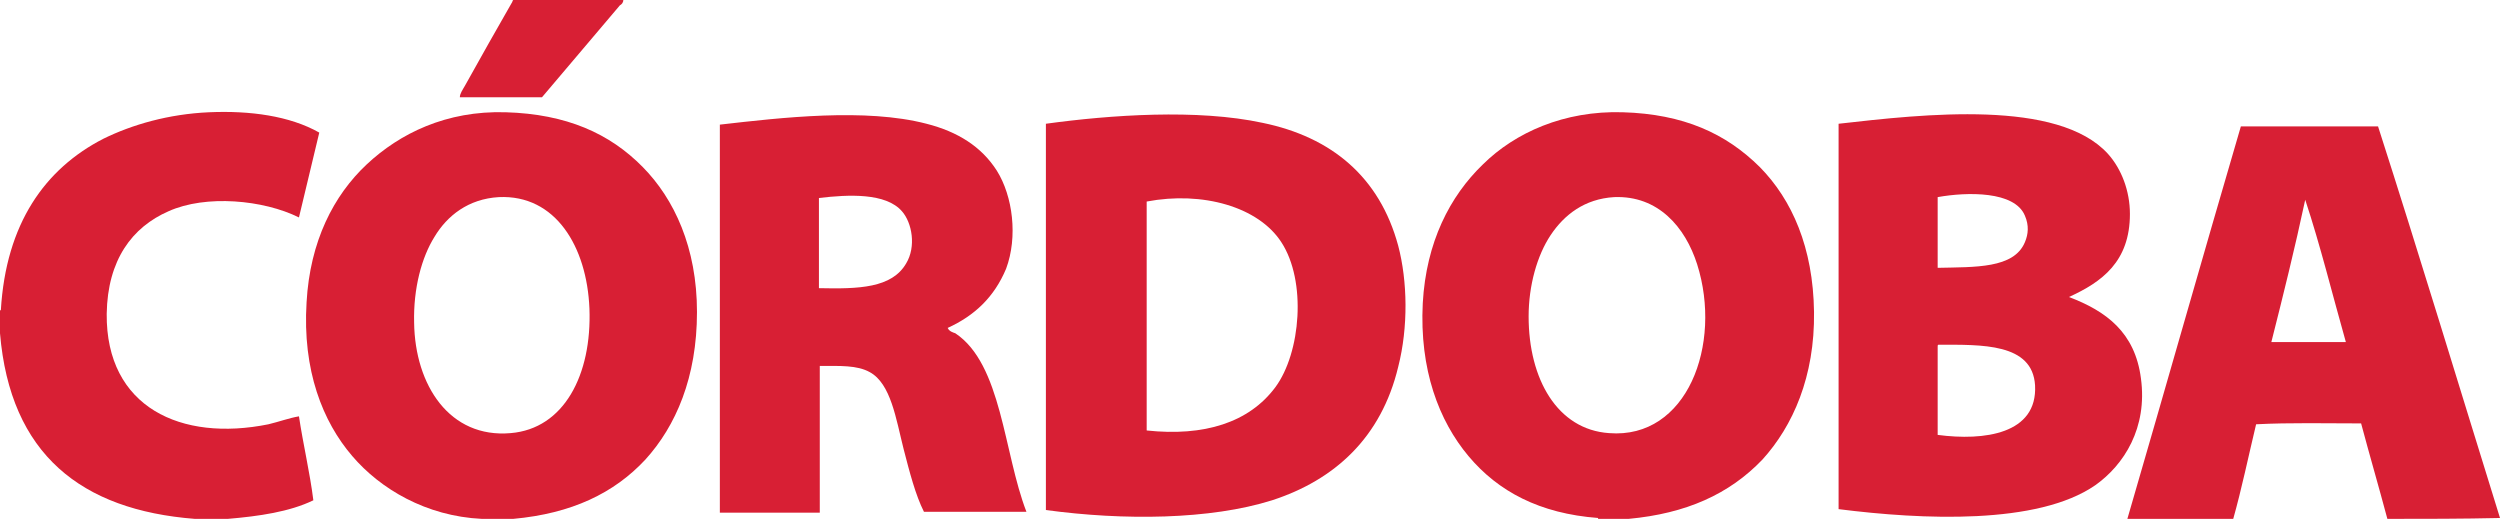 <?xml version="1.0" encoding="UTF-8"?> <svg xmlns="http://www.w3.org/2000/svg" width="265" height="55" viewBox="0 0 265 55" fill="none"><path d="M265 54.906C261.051 55 257.011 55 253.061 55C252.163 51.627 251.176 48.254 250.278 44.881C246.598 44.881 242.737 44.787 239.147 44.974C238.338 48.347 237.62 51.814 236.723 55C232.952 55 229.272 55 225.501 55C229.541 41.133 233.491 27.172 237.531 13.399C242.378 13.399 247.226 13.399 252.073 13.399C256.472 27.078 260.691 41.039 265 54.906ZM240.762 36.261C243.365 36.261 245.969 36.261 248.662 36.261C247.226 31.201 245.969 26.048 244.353 21.175C243.276 26.235 242.019 31.295 240.762 36.261Z" fill="#D81F34"></path><path d="M54.4 0C58.261 0 62.121 0 66.07 0C66.07 0.281 65.891 0.468 65.711 0.562C63.018 3.748 60.146 7.121 57.453 10.307C54.58 10.307 51.618 10.307 48.745 10.307C48.745 9.932 49.014 9.557 49.283 9.089C50.899 6.184 52.695 2.998 54.311 0.187C54.311 0.187 54.311 0.094 54.4 0Z" fill="#D81F34"></path><path d="M24.148 55C22.981 55 21.814 55 20.647 55C8.618 54.063 1.077 48.16 0 35.324C0 34.48 0 33.731 0 32.888C0 32.888 -8.12327e-08 32.888 0.09 32.888C0.628 23.705 4.758 17.896 10.952 14.71C14.004 13.211 17.864 12.087 22.173 11.899C26.482 11.712 30.701 12.274 33.843 14.055C33.125 17.053 32.407 20.051 31.689 23.049C27.918 21.175 21.814 20.613 17.864 22.393C14.004 24.08 11.401 27.547 11.311 33.262C11.221 43.194 19.211 46.848 28.457 44.974C29.624 44.693 30.611 44.319 31.689 44.131C32.138 47.129 32.856 50.128 33.215 53.032C30.701 54.25 27.47 54.719 24.148 55Z" fill="#D81F34"></path><path d="M54.4 55C53.323 55 52.246 55 51.079 55C45.154 54.719 40.307 51.814 37.344 48.347C34.202 44.693 32.048 39.259 32.497 32.044C32.856 25.579 35.369 20.707 38.87 17.428C42.371 14.148 47.309 11.712 53.593 11.899C60.056 12.087 64.634 14.148 68.135 17.709C71.457 21.082 73.88 26.235 73.88 33.075C73.88 40.008 71.636 45.162 68.404 48.722C65.083 52.283 60.594 54.438 54.4 55ZM46.052 25.111C44.705 27.266 43.808 30.545 43.897 34.199C43.987 40.852 47.668 46.474 54.131 45.911C59.787 45.443 62.749 39.727 62.48 32.7C62.21 26.141 58.889 20.613 52.874 20.894C49.643 21.082 47.398 22.862 46.052 25.111Z" fill="#D81F34"></path><path d="M172.627 55C171.55 55 170.473 55 169.395 55C169.395 55 169.395 55 169.395 54.906C163.202 54.438 158.803 52.095 155.661 48.347C152.518 44.6 150.454 39.165 150.813 32.138C151.172 25.673 153.686 20.801 157.186 17.428C160.598 14.055 165.805 11.712 171.998 11.899C178.462 12.087 182.951 14.148 186.541 17.709C189.953 21.175 192.196 26.235 192.287 33.075C192.377 39.915 190.043 45.162 186.81 48.722C183.31 52.377 178.731 54.438 172.627 55ZM164.368 24.923C162.932 27.078 162.034 30.264 162.034 33.544C162.034 40.196 165.086 45.537 170.563 45.911C178.821 46.567 182.592 36.542 179.898 28.015C178.642 24.08 175.769 20.707 171.101 20.894C167.959 21.082 165.805 22.768 164.368 24.923Z" fill="#D81F34"></path><path d="M100.452 34.761C100.632 35.136 100.991 35.23 101.26 35.324C106.197 38.603 106.377 47.973 108.801 54.25C105.21 54.25 101.529 54.25 97.939 54.25C97.041 52.47 96.412 50.034 95.784 47.598C94.977 44.412 94.438 40.664 92.194 39.446C90.847 38.697 89.051 38.79 86.897 38.79C86.897 43.944 86.897 49.097 86.897 54.344C83.396 54.344 79.805 54.344 76.304 54.344C76.304 40.664 76.304 26.985 76.304 13.211C82.857 12.462 91.744 11.431 98.208 13.117C101.529 13.961 104.043 15.554 105.659 18.083C107.365 20.801 107.903 25.111 106.647 28.484C105.39 31.482 103.325 33.45 100.452 34.761ZM96.053 27.922C97.131 26.141 96.682 23.611 95.605 22.393C93.899 20.426 89.95 20.613 86.807 20.988C86.807 24.174 86.807 27.359 86.807 30.545C91.026 30.639 94.528 30.545 96.053 27.922Z" fill="#D81F34"></path><path d="M110.865 54.063C110.865 40.383 110.865 26.797 110.865 13.118C117.688 12.181 126.934 11.525 133.847 13.024C141.118 14.523 146.235 18.739 148.21 26.048C149.197 29.796 149.287 34.668 148.21 38.884C146.415 46.38 141.477 50.877 134.834 53.032C128.281 55.094 119.125 55.187 110.865 54.063ZM135.193 41.039C137.886 37.385 138.515 29.796 135.821 25.673C133.397 21.925 127.473 20.238 121.548 21.363C121.548 29.421 121.548 37.572 121.548 45.63C127.652 46.286 132.41 44.787 135.193 41.039Z" fill="#D81F34"></path><path d="M219.308 31.482C223.257 32.981 226.309 35.23 226.938 40.102C227.656 45.349 225.142 49.285 222.09 51.44C215.986 55.656 203.777 55.094 194.89 53.969C194.89 40.383 194.89 26.704 194.89 13.118C203.957 12.087 218.14 10.494 223.437 16.303C224.873 17.896 225.771 20.238 225.771 22.675C225.771 27.734 222.808 29.889 219.308 31.482ZM214.64 25.673C214.999 24.83 215.088 23.893 214.64 22.862C213.562 20.238 208.535 20.332 205.393 20.894C205.393 23.424 205.393 25.86 205.393 28.39C209.343 28.296 213.472 28.484 214.64 25.673ZM205.393 36.729C205.393 39.821 205.393 43.007 205.393 46.099C210.33 46.755 215.986 46.005 215.717 40.852C215.447 36.354 210.061 36.542 205.483 36.542C205.393 36.542 205.393 36.635 205.393 36.729Z" fill="#D81F34"></path></svg> 
